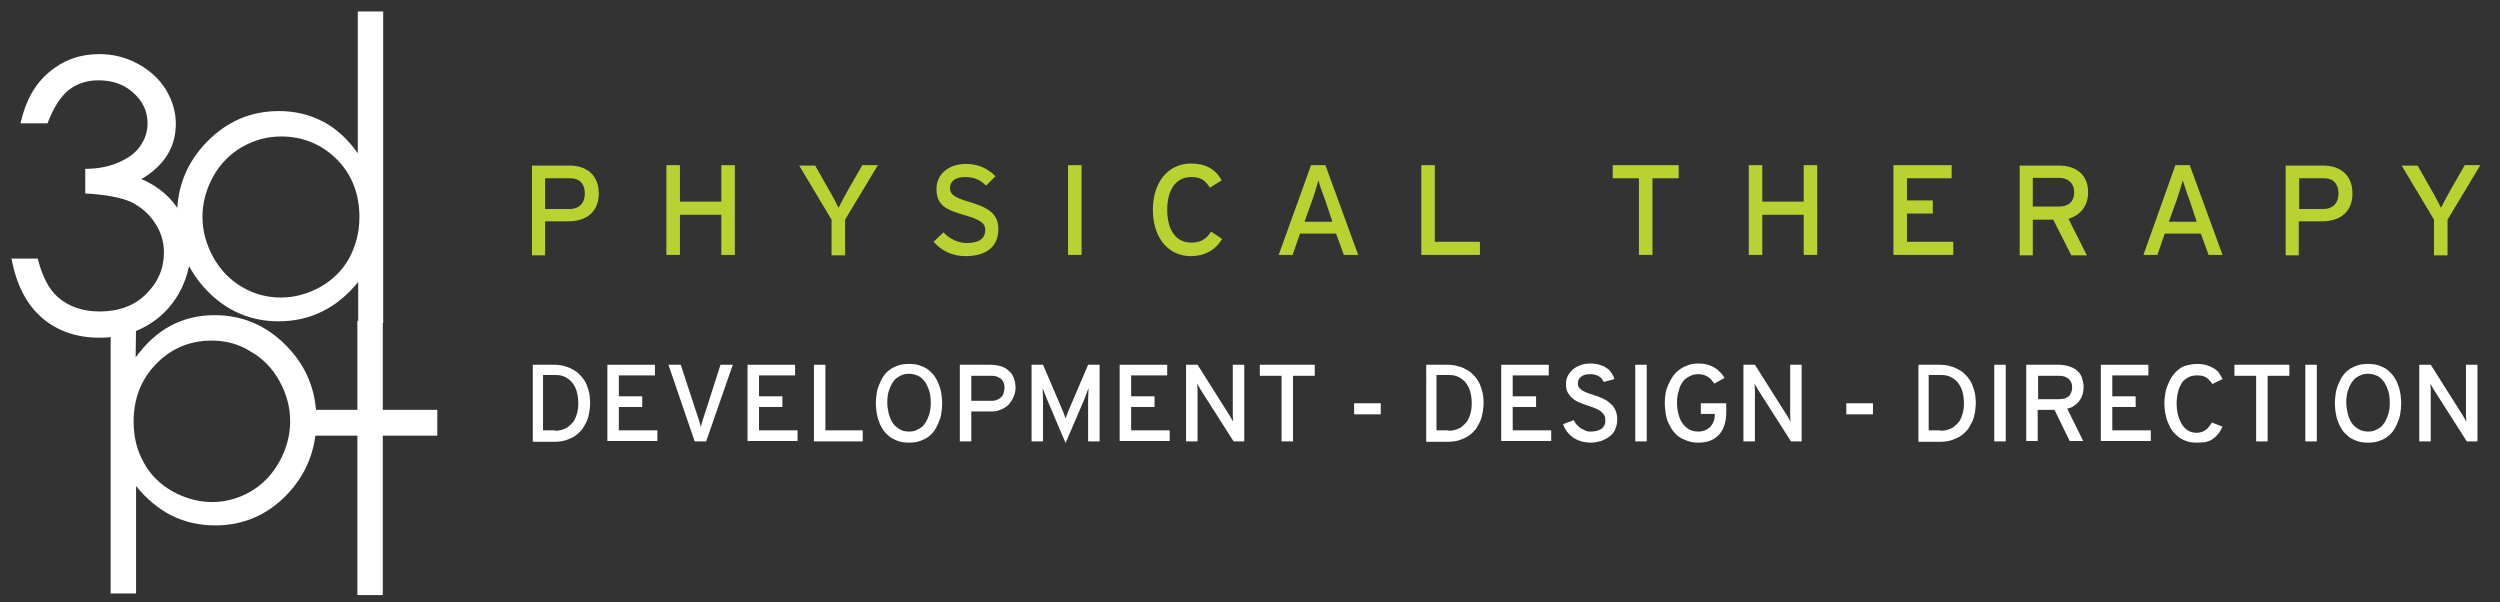 <?xml version="1.0" encoding="utf-8"?>
<!-- Generator: Adobe Illustrator 24.0.3, SVG Export Plug-In . SVG Version: 6.00 Build 0)  -->
<svg version="1.1" id="Layer_1" xmlns="http://www.w3.org/2000/svg" xmlns:xlink="http://www.w3.org/1999/xlink" x="0px" y="0px"
	 viewBox="0 0 610 147" style="enable-background:new 0 0 610 147;" xml:space="preserve">
<rect x="0" y="0" width="610" height="147" fill="#333333" stroke="none"/>
<style type="text/css">
	.st0{fill:#FFFFFF;}
	.st1{fill:#B9D232;}
</style>
<g>
	<path class="st0" d="M26.9,81.4l3.3-1.2c0,0,3-1.6,3-1.6l-0.1,8.6c2.5-3.4,5.3-6,8.5-7.7c3.2-1.7,6.7-2.6,10.7-2.6
		c6.9,0,12.7,2.5,17.6,7.5c4.9,5,7.3,11,7.3,18c0,7.2-2.4,13.3-7.2,18.3c-4.8,5-10.7,7.5-17.5,7.5c-3.8,0-7.4-0.8-10.6-2.4
		c-3.2-1.6-6.1-4-8.7-7.2v26.2h-6.2V81.4z M51.7,83.1c-5.4,0-9.9,1.9-13.6,5.7c-3.7,3.8-5.5,8.5-5.5,14.1c0,3.7,0.8,7,2.5,10
		c1.6,3,4,5.3,7,7c3.1,1.7,6.3,2.6,9.7,2.6c3.3,0,6.5-0.9,9.4-2.6c2.9-1.7,5.3-4.2,7-7.3c1.7-3.1,2.6-6.4,2.6-9.8
		c0-3.5-0.9-6.7-2.6-9.8c-1.7-3.1-4-5.5-7-7.2C58.4,84,55.2,83.1,51.7,83.1"/>
	<rect x="87.2" y="78.3" class="st0" width="6.2" height="66.9"/>
	<rect x="72.4" y="100" class="st0" width="34.3" height="6.3"/>
	<path class="st0" d="M11.6,30.1H5c1.2-5.4,3.5-9.6,7-12.5c3.4-2.9,7.5-4.4,12.2-4.4c3.4,0,6.6,0.8,9.5,2.4c2.9,1.6,5.2,3.7,6.8,6.3
		c1.6,2.7,2.4,5.4,2.4,8.3c0,5.7-2.8,10.2-8.4,13.5c3.1,1.3,5.7,3.2,7.7,5.6c2.8,3.5,4.3,7.4,4.3,11.7c0,3.7-1,7.3-2.9,10.7
		c-2,3.4-4.6,6-8,7.9s-7.1,2.8-11.3,2.8c-5.6,0-10.3-1.6-14.1-4.9C6.4,74.2,4,69.4,2.8,63.1h6.4c1.1,4.3,2.7,7.4,4.8,9.3
		c2.7,2.4,6.1,3.6,10.3,3.6c4.7,0,8.5-1.4,11.4-4.3c2.9-2.9,4.3-6.2,4.3-10.1c0-2.6-0.7-5-2.2-7.2c-1.4-2.2-3.4-3.9-5.8-5.1
		c-2.4-1.1-6.1-1.8-11.2-2.1v-6c3,0,5.7-0.5,8.2-1.6c2.5-1.1,4.2-2.4,5.3-4.1c1.1-1.6,1.7-3.4,1.7-5.4c0-2.9-1.1-5.3-3.4-7.4
		c-2.3-2.1-5.1-3.1-8.6-3.1c-2.8,0-5.2,0.8-7.3,2.4C14.8,23.6,13,26.3,11.6,30.1"/>
	<path class="st0" d="M93.5,2.8v76h-6.1v-10c-2.6,3.2-5.5,5.6-8.8,7.2c-3.2,1.6-6.8,2.4-10.6,2.4c-6.8,0-12.7-2.5-17.5-7.5
		c-4.8-5-7.3-11.1-7.3-18.3c0-7,2.4-13,7.3-18c4.9-5,10.7-7.5,17.6-7.5c4,0,7.5,0.9,10.8,2.6c3.2,1.7,6,4.3,8.4,7.7V2.8H93.5z
		 M68.6,33.3c-3.5,0-6.6,0.9-9.6,2.6c-2.9,1.7-5.3,4.1-7,7.2c-1.7,3.1-2.6,6.4-2.6,9.8c0,3.4,0.9,6.7,2.6,9.8c1.7,3.1,4.1,5.6,7,7.3
		c2.9,1.7,6.1,2.6,9.5,2.6c3.4,0,6.6-0.9,9.7-2.6c3-1.7,5.4-4.1,7-7c1.6-3,2.5-6.3,2.5-10c0-5.6-1.8-10.4-5.5-14.1
		C78.5,35.2,73.9,33.3,68.6,33.3"/>
</g>
<path class="st1" d="M146.1,47.2c0-4.5-3-6.8-7.1-6.8h-9.2v21.9h3.2V54h5.7C143.1,54,146.1,51.7,146.1,47.2 M142.7,47.2
	c0,2.3-1.3,3.8-3.8,3.8h-5.9v-7.5h5.9C141.3,43.4,142.7,44.8,142.7,47.2"/>
<polygon class="st1" points="179.3,62.2 179.3,40.3 176,40.3 176,49.2 165.9,49.2 165.9,40.3 162.6,40.3 162.6,62.2 165.9,62.2 
	165.9,52.4 176,52.4 176,62.2 "/>
<path class="st1" d="M214.2,40.3h-3.8l-3.5,6.1c-0.8,1.4-1.9,3.5-2.3,4.3c-0.4-0.8-1.5-3-2.3-4.3l-3.4-6h-3.9l7.9,13.2v8.7h3.3v-8.7
	L214.2,40.3z"/>
<path class="st1" d="M243.6,55.9c0-3.9-2.7-5.3-7-6.6c-3.8-1.1-4.8-1.9-4.8-3.4c0-1.5,1.1-2.7,3.7-2.7c2.2,0,3.7,0.7,5.1,2.1
	l2.3-2.3c-1.9-1.9-4.2-3-7.2-3c-4,0-7.2,2.3-7.2,6.1c0,3.9,2.2,5.1,6.9,6.4c3.7,1.1,5,1.9,5,3.6c0,2.1-1.5,3.2-4.5,3.2
	c-2.1,0-4.2-1-5.7-2.6l-2.4,2.3c1.9,2.2,4.6,3.5,7.8,3.5C241.1,62.5,243.6,59.8,243.6,55.9"/>
<rect x="260.6" y="40.3" class="st1" width="3.3" height="21.9"/>
<path class="st1" d="M298.2,58.3l-2.7-1.8c-1.1,1.8-2.5,2.7-4.8,2.7c-3.8,0-5.9-3.1-5.9-8c0-4.9,2.1-8,5.9-8c2.3,0,3.4,0.8,4.5,2.6
	l2.9-1.8c-1.5-2.7-3.9-4.1-7.5-4.1c-5.7,0-9.3,4.7-9.3,11.3c0,6.6,3.6,11.3,9.3,11.3C293.9,62.5,296.6,61,298.2,58.3"/>
<path class="st1" d="M331.4,62.2l-8-21.9h-3.5L312,62.2h3.4l1.8-5.2h8.8l1.9,5.2H331.4z M325.1,54.1h-6.8l1.8-5
	c0.6-1.6,1.3-4.1,1.6-5.1c0.2,0.9,1.1,3.5,1.7,5L325.1,54.1z"/>
<polygon class="st1" points="361.1,62.2 361.1,59 350.1,59 350.1,40.3 346.8,40.3 346.8,62.2 "/>
<polygon class="st1" points="409.6,43.5 409.6,40.3 393.5,40.3 393.5,43.5 399.9,43.5 399.9,62.2 403.2,62.2 403.2,43.5 "/>
<polygon class="st1" points="443.4,62.2 443.4,40.3 440.1,40.3 440.1,49.2 430,49.2 430,40.3 426.7,40.3 426.7,62.2 430,62.2 
	430,52.4 440.1,52.4 440.1,62.2 "/>
<polygon class="st1" points="476.6,62.2 476.6,59 465.3,59 465.3,52.1 471.6,52.1 471.6,48.9 465.3,48.9 465.3,43.5 476.2,43.5 
	476.2,40.3 462,40.3 462,62.2 "/>
<path class="st1" d="M509.5,46.9c0-4.5-3.2-6.5-7.1-6.5h-9.6v21.9h3.2v-8.7h5l4.4,8.7h3.8l-4.5-8.9
	C507.6,52.5,509.5,50.3,509.5,46.9 M506.1,46.9c0,2.4-1.5,3.5-3.7,3.5H496v-7h6.4C504.6,43.4,506.1,44.7,506.1,46.9"/>
<path class="st1" d="M542.3,62.2l-8-21.9h-3.5L523,62.2h3.4l1.8-5.2h8.8l1.9,5.2H542.3z M536,54.1h-6.8l1.8-5
	c0.6-1.6,1.3-4.1,1.6-5.1c0.3,0.9,1.1,3.5,1.7,5L536,54.1z"/>
<path class="st1" d="M574,47.2c0-4.5-3-6.8-7.1-6.8h-9.2v21.9h3.2V54h5.7C571,54,574,51.7,574,47.2 M570.6,47.2
	c0,2.3-1.3,3.8-3.8,3.8H561v-7.5h5.9C569.2,43.4,570.6,44.8,570.6,47.2"/>
<path class="st1" d="M605.2,40.3h-3.8l-3.5,6.1c-0.8,1.4-1.9,3.5-2.3,4.3c-0.4-0.8-1.5-3-2.3-4.3l-3.4-6h-3.9l7.9,13.2v8.7h3.3v-8.7
	L605.2,40.3z"/>
<g>
	<path class="st0" d="M129.8,89h5.2c1.1,0,2.1,0.1,2.9,0.4c0.9,0.2,1.6,0.6,2.3,1c0.7,0.4,1.2,1,1.7,1.5c0.5,0.6,0.9,1.2,1.2,1.9
		c0.3,0.7,0.5,1.4,0.7,2.2c0.1,0.8,0.2,1.5,0.2,2.3c0,0.7-0.1,1.4-0.2,2.2c-0.1,0.7-0.3,1.5-0.6,2.2c-0.3,0.7-0.7,1.3-1.1,2
		c-0.5,0.6-1,1.1-1.7,1.6c-0.7,0.5-1.5,0.8-2.3,1.1c-0.9,0.3-1.9,0.4-3,0.4h-5.1V89z M135.4,105.1c0.7,0,1.4-0.1,1.9-0.3
		c0.6-0.2,1.1-0.4,1.5-0.8s0.8-0.7,1.1-1.1c0.3-0.4,0.5-0.9,0.7-1.4c0.2-0.5,0.3-1,0.4-1.6c0.1-0.5,0.1-1.1,0.1-1.6
		c0-0.8-0.1-1.7-0.3-2.5c-0.2-0.8-0.5-1.5-1-2.2c-0.4-0.6-1-1.1-1.7-1.5c-0.7-0.4-1.5-0.6-2.5-0.6h-3.1v13.5H135.4z"/>
	<path class="st0" d="M148.2,107.7V89h11.6v2.6H151v5.1h5.7v2.6H151v5.7h9.4v2.6H148.2z"/>
	<path class="st0" d="M172.3,107.7h-2.8L163.1,89h3l4.3,13.1c0.1,0.3,0.2,0.6,0.3,0.9c0.1,0.4,0.2,0.8,0.3,1.2
		c0.1-0.4,0.2-0.8,0.3-1.2c0.1-0.4,0.2-0.7,0.3-0.9l4.2-13.1h3L172.3,107.7z"/>
	<path class="st0" d="M182.4,107.7V89H194v2.6h-8.8v5.1h5.7v2.6h-5.7v5.7h9.4v2.6H182.4z"/>
	<path class="st0" d="M198.6,107.7V89h2.8v16h9.1v2.7H198.6z"/>
	<path class="st0" d="M221.8,108c-1,0-1.9-0.1-2.7-0.4c-0.8-0.3-1.5-0.6-2.1-1.1c-0.6-0.5-1.1-1-1.5-1.6c-0.4-0.6-0.8-1.3-1-2
		c-0.3-0.7-0.5-1.5-0.6-2.2c-0.1-0.8-0.2-1.6-0.2-2.3c0-0.8,0.1-1.5,0.2-2.3c0.1-0.8,0.3-1.5,0.6-2.2c0.3-0.7,0.6-1.4,1-2
		c0.4-0.6,0.9-1.2,1.5-1.6c0.6-0.5,1.3-0.8,2.1-1.1s1.7-0.4,2.7-0.4s1.9,0.1,2.7,0.4s1.5,0.6,2.1,1.1c0.6,0.5,1.1,1,1.5,1.6
		c0.4,0.6,0.8,1.3,1,2c0.3,0.7,0.5,1.5,0.6,2.2c0.1,0.8,0.2,1.6,0.2,2.3c0,0.8-0.1,1.6-0.2,2.3c-0.1,0.8-0.3,1.5-0.6,2.2
		c-0.3,0.7-0.6,1.4-1,2c-0.4,0.6-0.9,1.2-1.5,1.6c-0.6,0.5-1.3,0.8-2.1,1.1C223.7,107.9,222.8,108,221.8,108z M221.8,105.3
		c0.7,0,1.2-0.1,1.7-0.3c0.5-0.2,1-0.5,1.4-0.8c0.4-0.3,0.7-0.8,1-1.2c0.3-0.5,0.5-1,0.7-1.5c0.2-0.5,0.3-1,0.4-1.6
		c0.1-0.5,0.1-1.1,0.1-1.6c0-0.5,0-1.1-0.1-1.7c-0.1-0.6-0.2-1.1-0.4-1.6c-0.2-0.5-0.4-1-0.7-1.5s-0.6-0.8-1-1.2s-0.8-0.6-1.4-0.8
		c-0.5-0.2-1.1-0.3-1.7-0.3s-1.2,0.1-1.7,0.3c-0.5,0.2-1,0.5-1.4,0.8c-0.4,0.3-0.7,0.8-1,1.2c-0.3,0.5-0.5,1-0.7,1.5
		c-0.2,0.5-0.3,1-0.4,1.6c-0.1,0.5-0.1,1.1-0.1,1.6c0,0.8,0.1,1.6,0.3,2.5c0.2,0.8,0.5,1.6,0.9,2.3c0.4,0.7,1,1.2,1.6,1.6
		C220,105.1,220.8,105.3,221.8,105.3z"/>
	<path class="st0" d="M234.2,107.7V89h7.5c1.1,0,2.1,0.2,2.9,0.5c0.8,0.3,1.4,0.8,1.9,1.3s0.8,1.2,1,1.8c0.2,0.7,0.3,1.4,0.3,2.1
		c0,0.4-0.1,0.9-0.2,1.3s-0.3,0.9-0.5,1.3c-0.2,0.4-0.5,0.8-0.8,1.2c-0.3,0.4-0.7,0.7-1.2,1s-1,0.5-1.6,0.7c-0.6,0.2-1.3,0.2-2,0.2
		H237v7.3H234.2z M241.9,97.8c0.6,0,1.1-0.1,1.5-0.3c0.4-0.2,0.7-0.4,1-0.7s0.4-0.6,0.5-1c0.1-0.4,0.2-0.7,0.2-1.1
		c0-0.3,0-0.7-0.1-1c-0.1-0.4-0.3-0.7-0.5-1c-0.2-0.3-0.6-0.5-1-0.7c-0.4-0.2-0.9-0.3-1.5-0.3H237v6.1H241.9z"/>
	<path class="st0" d="M265.5,107.7V97.5l0.1-2.8l-1.1,2.9l-4.5,10.5l-4.5-10.6l-1.1-2.8l0.1,2.8v10.2h-2.8V89h2.8l5,11.7l0.5,1.4
		l0.5-1.4l5-11.7h2.8v18.7H265.5z"/>
	<path class="st0" d="M273.2,107.7V89h11.6v2.6H276v5.1h5.7v2.6H276v5.7h9.4v2.6H273.2z"/>
	<path class="st0" d="M301,107.7L292.9,95l-0.8-1.4l0.1,1.4v12.7h-2.8V89h2.8l7.9,12.5l0.8,1.4l-0.1-1.4V89h2.8v18.7H301z"/>
	<path class="st0" d="M315.5,91.7v16h-2.8v-16h-5.3V89h13.4v2.7H315.5z"/>
	<path class="st0" d="M330.4,101.1v-2.7h6.5v2.7H330.4z"/>
	<path class="st0" d="M347.8,89h5.2c1.1,0,2.1,0.1,2.9,0.4c0.9,0.2,1.6,0.6,2.3,1c0.7,0.4,1.2,1,1.7,1.5c0.5,0.6,0.9,1.2,1.2,1.9
		c0.3,0.7,0.5,1.4,0.7,2.2c0.1,0.8,0.2,1.5,0.2,2.3c0,0.7-0.1,1.4-0.2,2.2c-0.1,0.7-0.3,1.5-0.6,2.2c-0.3,0.7-0.7,1.3-1.1,2
		c-0.5,0.6-1,1.1-1.7,1.6c-0.7,0.5-1.5,0.8-2.3,1.1c-0.9,0.3-1.9,0.4-3,0.4h-5.1V89z M353.4,105.1c0.7,0,1.4-0.1,1.9-0.3
		c0.6-0.2,1.1-0.4,1.5-0.8c0.4-0.3,0.8-0.7,1.1-1.1s0.5-0.9,0.7-1.4s0.3-1,0.4-1.6c0.1-0.5,0.1-1.1,0.1-1.6c0-0.8-0.1-1.7-0.3-2.5
		c-0.2-0.8-0.5-1.5-1-2.2c-0.4-0.6-1-1.1-1.7-1.5c-0.7-0.4-1.5-0.6-2.5-0.6h-3.1v13.5H353.4z"/>
	<path class="st0" d="M366.3,107.7V89h11.6v2.6h-8.8v5.1h5.7v2.6h-5.7v5.7h9.4v2.6H366.3z"/>
	<path class="st0" d="M391.3,93.2c-0.1-0.3-0.3-0.5-0.5-0.8s-0.4-0.4-0.7-0.6c-0.3-0.2-0.6-0.3-1-0.4c-0.4-0.1-0.8-0.1-1.2-0.1
		c-0.9,0-1.6,0.2-2.1,0.6c-0.5,0.4-0.8,0.9-0.8,1.7c0,0.4,0.1,0.8,0.4,1.1c0.3,0.3,0.6,0.6,1.1,0.8c0.5,0.2,1,0.5,1.5,0.6
		c0.6,0.2,1.2,0.4,1.8,0.6c0.6,0.2,1.2,0.5,1.8,0.8c0.6,0.3,1.1,0.7,1.5,1.1c0.5,0.4,0.8,0.9,1.1,1.6s0.4,1.3,0.4,2.2
		c0,0.9-0.2,1.7-0.5,2.4c-0.3,0.7-0.8,1.3-1.4,1.7c-0.6,0.5-1.3,0.8-2,1.1c-0.8,0.2-1.6,0.4-2.5,0.4c-0.8,0-1.6-0.1-2.3-0.3
		c-0.7-0.2-1.4-0.5-2-0.9s-1.1-0.9-1.5-1.4c-0.4-0.6-0.8-1.2-1-1.9l2.6-1c0.2,0.4,0.4,0.8,0.7,1.1c0.3,0.3,0.6,0.6,1,0.9
		c0.4,0.2,0.8,0.4,1.2,0.6s0.9,0.2,1.4,0.2s1-0.1,1.4-0.2s0.8-0.3,1.1-0.5c0.3-0.2,0.5-0.5,0.7-0.9c0.2-0.4,0.2-0.8,0.2-1.2
		c0-0.6-0.1-1-0.4-1.4c-0.3-0.4-0.6-0.7-1.1-1c-0.5-0.3-1-0.5-1.5-0.7s-1.2-0.4-1.8-0.6c-0.6-0.2-1.2-0.5-1.8-0.7
		c-0.6-0.3-1.1-0.6-1.5-1c-0.5-0.4-0.8-0.9-1.1-1.4c-0.3-0.5-0.4-1.2-0.4-2c0-0.7,0.1-1.3,0.4-1.9c0.3-0.6,0.7-1.1,1.2-1.6
		c0.5-0.4,1.1-0.8,1.9-1.1s1.6-0.4,2.5-0.4c0.8,0,1.5,0.1,2.2,0.3c0.6,0.2,1.2,0.4,1.7,0.8c0.5,0.3,0.9,0.7,1.2,1.2
		c0.3,0.5,0.6,0.9,0.7,1.5L391.3,93.2z"/>
	<path class="st0" d="M399,107.7V89h2.8v18.7H399z"/>
	<path class="st0" d="M414.4,108c-1,0-1.8-0.1-2.6-0.4s-1.5-0.6-2.1-1c-0.6-0.4-1.1-1-1.6-1.6c-0.4-0.6-0.8-1.3-1.1-2
		c-0.3-0.7-0.5-1.5-0.6-2.3c-0.1-0.8-0.2-1.6-0.2-2.4c0-0.8,0.1-1.5,0.2-2.3c0.1-0.8,0.4-1.5,0.7-2.2c0.3-0.7,0.7-1.4,1.1-2
		c0.4-0.6,1-1.2,1.6-1.6c0.6-0.5,1.3-0.8,2.1-1.1c0.8-0.3,1.6-0.4,2.5-0.4c0.9,0,1.7,0.1,2.3,0.3c0.7,0.2,1.3,0.5,1.8,0.8
		s0.9,0.7,1.3,1.1c0.4,0.4,0.7,0.9,1,1.3l-2.5,1.4c-0.2-0.3-0.5-0.6-0.7-0.9c-0.2-0.3-0.5-0.5-0.8-0.7c-0.3-0.2-0.7-0.4-1-0.5
		c-0.4-0.1-0.8-0.2-1.3-0.2c-0.7,0-1.3,0.1-1.8,0.3c-0.5,0.2-1,0.5-1.4,0.8c-0.4,0.3-0.7,0.7-1,1.2c-0.3,0.5-0.5,0.9-0.6,1.5
		c-0.2,0.5-0.3,1-0.4,1.6c-0.1,0.5-0.1,1.1-0.1,1.6c0,0.9,0.1,1.8,0.3,2.6c0.2,0.8,0.5,1.6,0.9,2.2c0.4,0.6,1,1.2,1.6,1.6
		c0.7,0.4,1.5,0.6,2.4,0.6c0.6,0,1.1-0.1,1.6-0.3c0.5-0.2,0.9-0.5,1.3-0.8c0.3-0.4,0.6-0.8,0.8-1.3c0.2-0.5,0.3-1,0.3-1.6V101h-3.4
		v-2.6h6.2v2.4c0,1.2-0.2,2.2-0.5,3.1c-0.3,0.9-0.8,1.7-1.4,2.3c-0.6,0.6-1.3,1.1-2.2,1.4S415.3,108,414.4,108z"/>
	<path class="st0" d="M437,107.7L428.9,95l-0.8-1.4l0.1,1.4v12.7h-2.8V89h2.8l7.9,12.5l0.8,1.4l-0.1-1.4V89h2.8v18.7H437z"/>
	<path class="st0" d="M450.5,101.1v-2.7h6.5v2.7H450.5z"/>
	<path class="st0" d="M467.9,89h5.2c1.1,0,2.1,0.1,2.9,0.4c0.9,0.2,1.6,0.6,2.3,1c0.7,0.4,1.2,1,1.7,1.5c0.5,0.6,0.9,1.2,1.2,1.9
		c0.3,0.7,0.5,1.4,0.7,2.2c0.1,0.8,0.2,1.5,0.2,2.3c0,0.7-0.1,1.4-0.2,2.2c-0.1,0.7-0.3,1.5-0.6,2.2c-0.3,0.7-0.7,1.3-1.1,2
		c-0.5,0.6-1,1.1-1.7,1.6c-0.7,0.5-1.5,0.8-2.3,1.1c-0.9,0.3-1.9,0.4-3,0.4h-5.1V89z M473.5,105.1c0.7,0,1.4-0.1,1.9-0.3
		c0.6-0.2,1.1-0.4,1.5-0.8c0.4-0.3,0.8-0.7,1.1-1.1c0.3-0.4,0.5-0.9,0.7-1.4c0.2-0.5,0.3-1,0.4-1.6c0.1-0.5,0.1-1.1,0.1-1.6
		c0-0.8-0.1-1.7-0.3-2.5c-0.2-0.8-0.5-1.5-1-2.2c-0.4-0.6-1-1.1-1.7-1.5c-0.7-0.4-1.5-0.6-2.5-0.6h-3.1v13.5H473.5z"/>
	<path class="st0" d="M486.6,107.7V89h2.8v18.7H486.6z"/>
	<path class="st0" d="M494.4,107.7V89h7.9c1.1,0,2.1,0.2,2.9,0.5c0.8,0.3,1.4,0.7,1.9,1.2c0.5,0.5,0.8,1.1,1,1.8
		c0.2,0.7,0.3,1.3,0.3,2c0,0.5-0.1,1.1-0.2,1.6c-0.2,0.5-0.4,1.1-0.7,1.5c-0.3,0.5-0.7,0.9-1.3,1.3c-0.5,0.4-1.1,0.7-1.8,0.8
		l3.9,7.9H505l-3.7-7.6h-4.1v7.6H494.4z M502.4,97.4c0.6,0,1.1-0.1,1.5-0.2c0.4-0.2,0.7-0.4,1-0.6c0.2-0.3,0.4-0.6,0.5-0.9
		c0.1-0.3,0.2-0.7,0.2-1.1c0-0.3,0-0.7-0.1-1c-0.1-0.3-0.3-0.6-0.5-0.9s-0.6-0.5-1-0.7s-0.9-0.3-1.5-0.3h-5.2v5.7H502.4z"/>
	<path class="st0" d="M512.6,107.7V89h11.6v2.6h-8.8v5.1h5.7v2.6h-5.7v5.7h9.4v2.6H512.6z"/>
	<path class="st0" d="M536,108c-1,0-1.8-0.1-2.6-0.4c-0.8-0.3-1.4-0.6-2-1.1c-0.6-0.5-1.1-1-1.5-1.6c-0.4-0.6-0.7-1.3-1-2
		c-0.3-0.7-0.4-1.5-0.6-2.2c-0.1-0.8-0.2-1.6-0.2-2.3c0-0.7,0.1-1.4,0.2-2.2c0.1-0.8,0.3-1.5,0.6-2.2c0.3-0.7,0.6-1.4,1-2
		c0.4-0.6,0.9-1.2,1.5-1.7c0.6-0.5,1.2-0.9,2-1.1s1.6-0.4,2.6-0.4c0.9,0,1.7,0.1,2.4,0.3c0.7,0.2,1.3,0.5,1.8,0.8
		c0.5,0.3,1,0.7,1.3,1.2s0.6,0.9,0.8,1.4l-2.5,1.2c-0.2-0.4-0.5-0.7-0.7-0.9c-0.2-0.3-0.5-0.5-0.8-0.7c-0.3-0.2-0.6-0.3-1-0.4
		c-0.4-0.1-0.8-0.1-1.3-0.1c-0.6,0-1.2,0.1-1.7,0.3c-0.5,0.2-0.9,0.5-1.3,0.8c-0.4,0.3-0.7,0.8-0.9,1.2s-0.5,1-0.6,1.5
		s-0.3,1.1-0.3,1.6c-0.1,0.5-0.1,1.1-0.1,1.6c0,0.8,0.1,1.7,0.3,2.5s0.5,1.6,0.9,2.3c0.4,0.7,0.9,1.2,1.5,1.6s1.4,0.6,2.2,0.6
		c0.5,0,0.9-0.1,1.2-0.2c0.4-0.1,0.7-0.3,1-0.5c0.3-0.2,0.6-0.5,0.8-0.8c0.2-0.3,0.5-0.6,0.7-1l2.6,1c-0.3,0.6-0.6,1.2-1,1.7
		c-0.4,0.5-0.8,0.9-1.4,1.3c-0.5,0.4-1.1,0.6-1.8,0.8C537.6,107.9,536.8,108,536,108z"/>
	<path class="st0" d="M553.3,91.7v16h-2.8v-16h-5.3V89h13.4v2.7H553.3z"/>
	<path class="st0" d="M562.5,107.7V89h2.8v18.7H562.5z"/>
	<path class="st0" d="M577.8,108c-1,0-1.9-0.1-2.7-0.4c-0.8-0.3-1.5-0.6-2.1-1.1c-0.6-0.5-1.1-1-1.5-1.6c-0.4-0.6-0.8-1.3-1-2
		c-0.3-0.7-0.5-1.5-0.6-2.2c-0.1-0.8-0.2-1.6-0.2-2.3c0-0.8,0.1-1.5,0.2-2.3c0.1-0.8,0.3-1.5,0.6-2.2c0.3-0.7,0.6-1.4,1-2
		c0.4-0.6,0.9-1.2,1.5-1.6c0.6-0.5,1.3-0.8,2.1-1.1c0.8-0.3,1.7-0.4,2.7-0.4c1,0,1.9,0.1,2.7,0.4c0.8,0.3,1.5,0.6,2.1,1.1
		c0.6,0.5,1.1,1,1.5,1.6c0.4,0.6,0.8,1.3,1,2c0.3,0.7,0.5,1.5,0.6,2.2c0.1,0.8,0.2,1.6,0.2,2.3c0,0.8-0.1,1.6-0.2,2.3
		c-0.1,0.8-0.3,1.5-0.6,2.2c-0.3,0.7-0.6,1.4-1,2c-0.4,0.6-0.9,1.2-1.5,1.6c-0.6,0.5-1.3,0.8-2.1,1.1
		C579.7,107.9,578.8,108,577.8,108z M577.8,105.3c0.7,0,1.2-0.1,1.7-0.3c0.5-0.2,1-0.5,1.4-0.8c0.4-0.3,0.7-0.8,1-1.2
		c0.3-0.5,0.5-1,0.7-1.5c0.2-0.5,0.3-1,0.4-1.6c0.1-0.5,0.1-1.1,0.1-1.6c0-0.5,0-1.1-0.1-1.7c-0.1-0.6-0.2-1.1-0.4-1.6
		c-0.2-0.5-0.4-1-0.7-1.5c-0.3-0.5-0.6-0.8-1-1.2s-0.8-0.6-1.4-0.8c-0.5-0.2-1.1-0.3-1.7-0.3c-0.7,0-1.2,0.1-1.7,0.3
		c-0.5,0.2-1,0.5-1.4,0.8c-0.4,0.3-0.7,0.8-1,1.2c-0.3,0.5-0.5,1-0.7,1.5c-0.2,0.5-0.3,1-0.4,1.6c-0.1,0.5-0.1,1.1-0.1,1.6
		c0,0.8,0.1,1.6,0.3,2.5s0.5,1.6,0.9,2.3c0.4,0.7,1,1.2,1.6,1.6C576.1,105.1,576.9,105.3,577.8,105.3z"/>
	<path class="st0" d="M601.9,107.7L593.8,95l-0.8-1.4l0.1,1.4v12.7h-2.8V89h2.8l7.9,12.5l0.8,1.4l-0.1-1.4V89h2.8v18.7H601.9z"/>
</g>
</svg>
